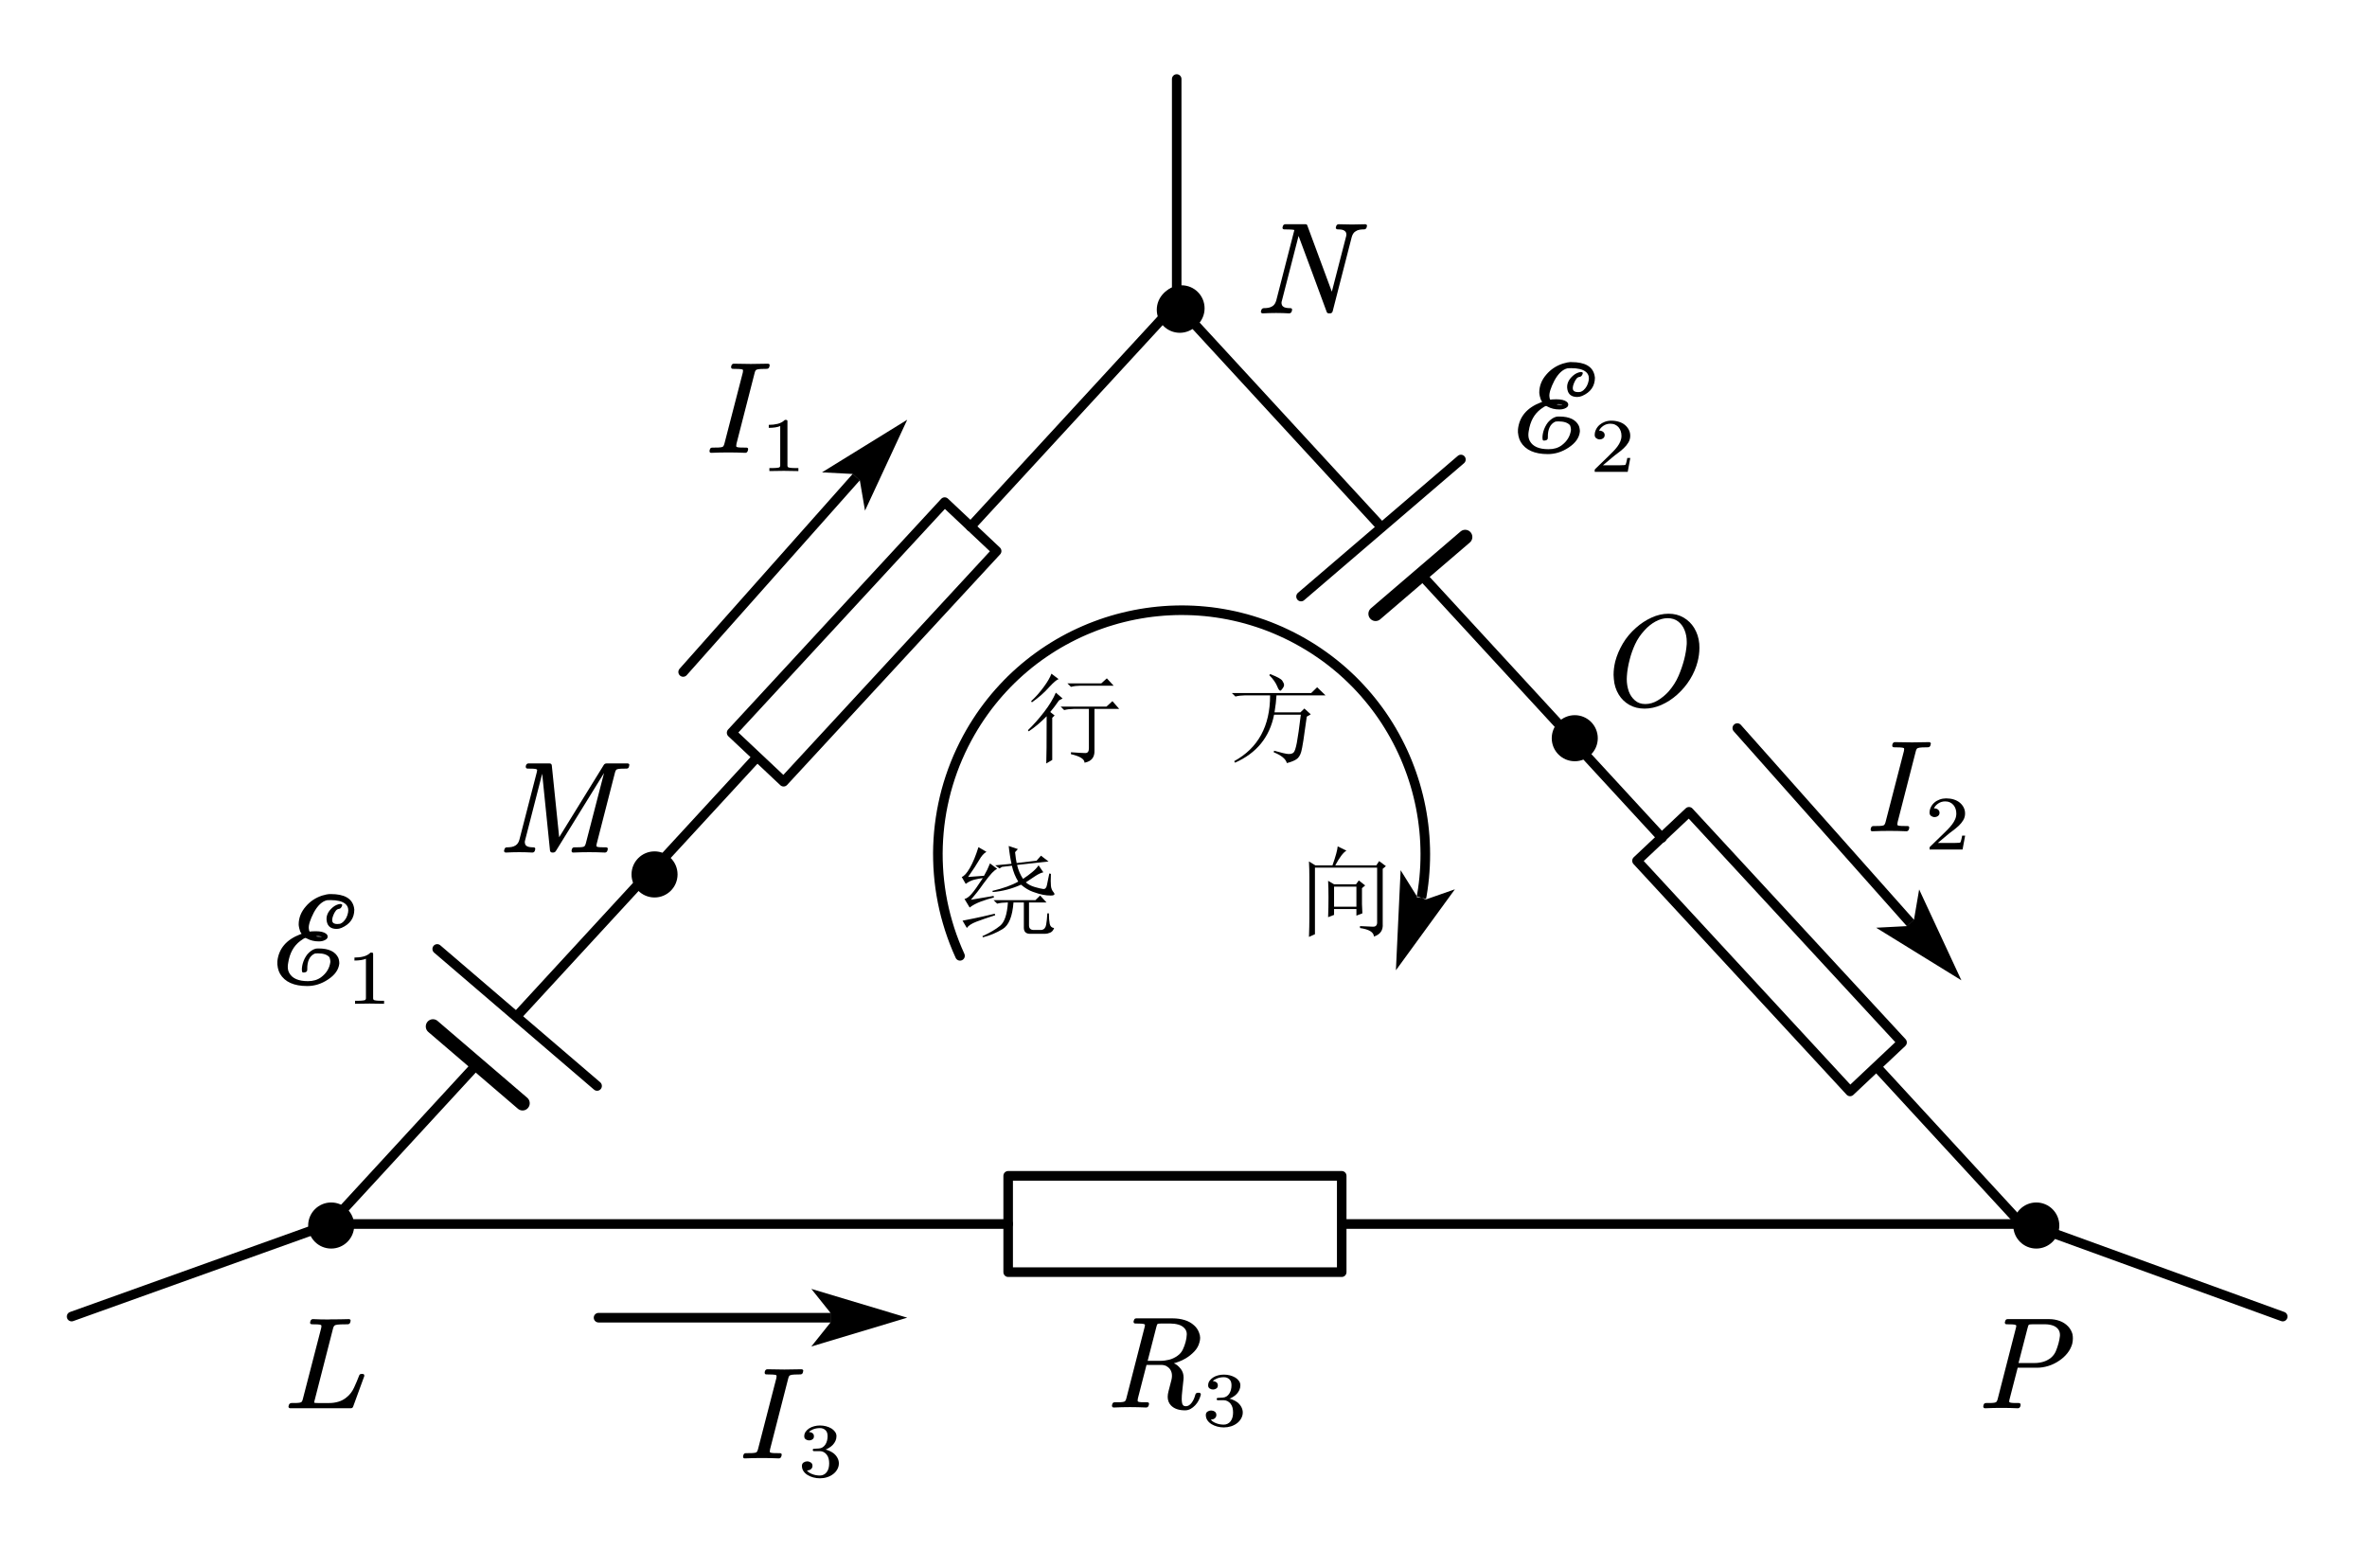 <?xml version="1.0" encoding="UTF-8"?>
<svg xmlns="http://www.w3.org/2000/svg" xmlns:xlink="http://www.w3.org/1999/xlink" width="394.02pt" height="261pt" viewBox="0 0 394.02 261" version="1.1">
<g id="surface1">
<path style="fill:none;stroke-width:15;stroke-linecap:round;stroke-linejoin:round;stroke:rgb(0%,0%,0%);stroke-opacity:1;stroke-miterlimit:10;" d="M 1847.916 2334.504 L 1847.916 1986.404 " transform="matrix(0.106,0,0,-0.107,0,262.949)"/>
<path style=" stroke:none;fill-rule:evenodd;fill:rgb(0%,0%,0%);fill-opacity:1;" d="M 200.52 51.32 C 200.52 53.441 198.805 55.156 196.688 55.156 C 194.57 55.156 192.855 53.441 192.855 51.32 C 192.855 49.203 194.57 47.488 196.688 47.488 C 198.805 47.488 200.52 49.203 200.52 51.32 Z M 200.52 51.32 "/>
<path style=" stroke:none;fill-rule:evenodd;fill:rgb(0%,0%,0%);fill-opacity:1;" d="M 227.492 37.859 C 227.473 37.949 227.422 38.027 227.348 38.086 C 227.273 38.148 227.18 38.18 227.074 38.18 C 226.816 38.18 226.566 38.199 226.32 38.238 C 226.078 38.277 225.852 38.371 225.641 38.516 C 225.469 38.621 225.332 38.758 225.234 38.93 C 225.133 39.102 225.059 39.281 225.008 39.477 L 221.832 51.848 C 221.754 52.055 221.613 52.16 221.414 52.16 L 221.168 52.16 C 221.039 52.16 220.941 52.105 220.875 51.992 C 220.066 49.805 219.262 47.621 218.461 45.445 C 217.66 43.266 216.895 41.207 216.164 39.27 L 213.387 50.07 C 213.344 50.188 213.324 50.309 213.324 50.426 C 213.324 50.477 213.328 50.527 213.344 50.582 C 213.367 50.75 213.43 50.883 213.539 50.98 C 213.668 51.105 213.84 51.188 214.055 51.23 C 214.27 51.273 214.516 51.293 214.785 51.293 C 214.988 51.293 215.086 51.379 215.086 51.543 C 215.086 51.586 215.082 51.633 215.066 51.68 L 215.023 51.836 C 215 51.934 214.949 52.012 214.867 52.07 C 214.785 52.133 214.695 52.16 214.602 52.16 C 213.887 52.121 213.16 52.098 212.418 52.098 C 211.688 52.098 210.949 52.121 210.203 52.16 C 210.094 52.16 210.016 52.129 209.965 52.066 C 209.918 52.02 209.891 51.965 209.891 51.91 C 209.891 51.867 209.898 51.828 209.91 51.785 L 209.957 51.629 C 209.977 51.539 210.027 51.461 210.105 51.395 C 210.184 51.328 210.273 51.293 210.375 51.293 C 210.648 51.293 210.902 51.273 211.141 51.23 C 211.375 51.188 211.602 51.102 211.816 50.969 C 211.98 50.863 212.113 50.727 212.215 50.559 C 212.316 50.387 212.395 50.203 212.453 50.008 L 215.465 38.285 C 215.344 38.246 215.121 38.219 214.801 38.203 C 214.484 38.191 214.145 38.18 213.785 38.18 C 213.68 38.18 213.598 38.148 213.547 38.078 C 213.504 38.035 213.484 37.984 213.484 37.918 C 213.484 37.879 213.496 37.84 213.516 37.805 L 213.547 37.637 C 213.629 37.43 213.766 37.324 213.969 37.324 L 217.336 37.324 C 217.473 37.324 217.562 37.379 217.605 37.492 L 221.703 48.555 L 224.062 39.414 C 224.105 39.289 224.125 39.164 224.125 39.039 C 224.125 38.824 224.059 38.645 223.922 38.504 C 223.77 38.359 223.594 38.27 223.387 38.234 C 223.184 38.199 222.945 38.18 222.672 38.18 C 222.566 38.18 222.488 38.148 222.438 38.086 C 222.387 38.039 222.359 37.984 222.359 37.918 C 222.359 37.879 222.371 37.84 222.391 37.805 L 222.426 37.637 C 222.504 37.43 222.645 37.324 222.844 37.324 C 223.578 37.352 224.312 37.367 225.051 37.367 C 225.781 37.367 226.516 37.352 227.254 37.324 C 227.355 37.324 227.441 37.359 227.516 37.43 C 227.543 37.484 227.559 37.535 227.559 37.586 C 227.559 37.629 227.547 37.664 227.527 37.699 Z M 227.492 37.859 "/>
<path style="fill:none;stroke-width:15;stroke-linecap:round;stroke-linejoin:round;stroke:rgb(0%,0%,0%);stroke-opacity:1;stroke-miterlimit:10;" d="M 1847.916 1986.404 L 1524.332 1638.269 " transform="matrix(0.106,0,0,-0.107,0,262.949)"/>
<path style="fill:none;stroke-width:15;stroke-linecap:round;stroke-linejoin:round;stroke:rgb(0%,0%,0%);stroke-opacity:1;stroke-miterlimit:10;" d="M 1148.929 1317.558 L 1483.522 1676.327 L 1565.143 1600.21 L 1230.549 1241.441 Z M 1148.929 1317.558 " transform="matrix(0.106,0,0,-0.107,0,262.949)"/>
<path style="fill:none;stroke-width:15;stroke-linecap:round;stroke-linejoin:round;stroke:rgb(0%,0%,0%);stroke-opacity:1;stroke-miterlimit:10;" d="M 1185.445 1276.017 L 1023.672 1101.93 " transform="matrix(0.106,0,0,-0.107,0,262.949)"/>
<path style=" stroke:none;fill-rule:evenodd;fill:rgb(0%,0%,0%);fill-opacity:1;" d="M 112.789 145.551 C 112.789 147.668 111.074 149.387 108.957 149.387 C 106.84 149.387 105.125 147.668 105.125 145.551 C 105.125 143.434 106.84 141.715 108.957 141.715 C 111.074 141.715 112.789 143.434 112.789 145.551 Z M 112.789 145.551 "/>
<path style=" stroke:none;fill-rule:evenodd;fill:rgb(0%,0%,0%);fill-opacity:1;" d="M 104.703 127.609 C 104.66 127.824 104.527 127.934 104.305 127.934 C 103.969 127.934 103.648 127.941 103.348 127.953 C 103.047 127.969 102.828 128.004 102.691 128.062 C 102.555 128.121 102.445 128.305 102.367 128.613 L 99.344 140.395 C 99.301 140.551 99.281 140.672 99.281 140.762 C 99.281 140.844 99.301 140.898 99.344 140.918 C 99.445 140.98 99.641 141.02 99.93 141.027 C 100.223 141.039 100.535 141.043 100.871 141.043 C 101.074 141.043 101.176 141.129 101.176 141.293 C 101.176 141.336 101.168 141.383 101.152 141.43 L 101.109 141.586 C 101.09 141.68 101.039 141.754 100.965 141.816 C 100.891 141.879 100.801 141.91 100.699 141.91 C 99.848 141.871 98.98 141.848 98.098 141.848 C 97.215 141.848 96.324 141.871 95.43 141.91 C 95.242 141.91 95.148 141.82 95.148 141.641 L 95.148 141.555 L 95.191 141.379 C 95.25 141.148 95.391 141.035 95.609 141.043 C 95.949 141.043 96.266 141.039 96.559 141.027 C 96.852 141.02 97.07 140.98 97.215 140.918 C 97.344 140.848 97.449 140.66 97.527 140.352 L 100.551 128.672 L 92.555 141.617 C 92.449 141.812 92.281 141.91 92.059 141.91 L 91.953 141.91 C 91.73 141.91 91.598 141.801 91.555 141.578 L 90.254 128.789 L 87.422 139.82 C 87.379 139.945 87.359 140.078 87.359 140.219 C 87.359 140.254 87.367 140.293 87.379 140.332 C 87.395 140.5 87.453 140.633 87.551 140.73 C 87.68 140.855 87.855 140.941 88.07 140.98 C 88.285 141.023 88.527 141.043 88.801 141.043 C 89 141.043 89.102 141.129 89.102 141.293 C 89.102 141.336 89.094 141.383 89.078 141.43 L 89.039 141.586 C 89.016 141.68 88.969 141.754 88.891 141.816 C 88.816 141.879 88.727 141.91 88.617 141.91 C 87.902 141.871 87.176 141.848 86.445 141.848 C 85.711 141.848 84.969 141.871 84.219 141.91 C 84.109 141.91 84.031 141.879 83.98 141.816 C 83.93 141.77 83.906 141.715 83.906 141.66 C 83.906 141.617 83.914 141.578 83.926 141.535 L 83.969 141.379 C 84.027 141.148 84.168 141.035 84.391 141.043 C 84.66 141.043 84.918 141.023 85.16 140.98 C 85.398 140.941 85.625 140.852 85.832 140.719 C 85.996 140.613 86.129 140.477 86.234 140.309 C 86.34 140.137 86.414 139.953 86.465 139.758 L 89.348 128.57 C 89.391 128.414 89.414 128.297 89.414 128.215 C 89.414 128.129 89.395 128.082 89.359 128.066 C 89.258 128.008 89.062 127.969 88.773 127.953 C 88.484 127.941 88.168 127.934 87.832 127.934 C 87.641 127.934 87.535 127.84 87.52 127.648 L 87.52 127.574 L 87.562 127.387 C 87.641 127.18 87.781 127.074 87.98 127.074 L 91.469 127.074 C 91.699 127.074 91.828 127.188 91.855 127.41 L 93.082 139.359 L 100.484 127.367 C 100.594 127.172 100.758 127.074 100.98 127.074 L 104.469 127.074 C 104.566 127.074 104.652 127.109 104.727 127.18 C 104.754 127.234 104.766 127.285 104.766 127.336 C 104.766 127.379 104.758 127.418 104.734 127.449 Z M 104.703 127.609 "/>
<path style=" stroke:none;fill-rule:nonzero;fill:rgb(0%,0%,0%);fill-opacity:1;" d="M 113.125 111.32 L 141.945 78.879 L 143.137 79.941 L 114.316 112.383 C 114.023 112.711 113.52 112.742 113.191 112.449 C 112.859 112.152 112.832 111.648 113.125 111.32 Z M 151.02 69.867 L 136.832 78.625 L 141.938 78.891 L 143.129 79.953 L 143.992 84.996 Z M 151.02 69.867 "/>
<path style=" stroke:none;fill-rule:evenodd;fill:rgb(0%,0%,0%);fill-opacity:1;" d="M 128.066 61.07 C 128.043 61.16 127.996 61.238 127.922 61.301 C 127.844 61.363 127.754 61.395 127.645 61.395 C 127.309 61.395 126.98 61.402 126.656 61.418 C 126.332 61.43 126.102 61.469 125.957 61.531 C 125.805 61.578 125.695 61.762 125.621 62.074 L 122.598 73.859 C 122.57 73.992 122.555 74.105 122.555 74.203 C 122.555 74.301 122.574 74.363 122.609 74.383 C 122.711 74.445 122.918 74.48 123.234 74.492 C 123.551 74.504 123.883 74.508 124.234 74.508 C 124.438 74.508 124.535 74.59 124.535 74.758 C 124.535 74.801 124.527 74.844 124.516 74.895 L 124.473 75.062 C 124.395 75.27 124.258 75.375 124.062 75.375 C 123.137 75.332 122.199 75.312 121.254 75.312 C 120.316 75.312 119.359 75.332 118.391 75.375 C 118.207 75.375 118.113 75.285 118.113 75.102 L 118.113 75.02 L 118.156 74.84 C 118.215 74.613 118.352 74.5 118.574 74.508 C 118.926 74.508 119.266 74.504 119.586 74.492 C 119.91 74.48 120.141 74.445 120.285 74.383 C 120.414 74.312 120.52 74.125 120.598 73.816 L 123.645 62.035 C 123.672 61.902 123.688 61.797 123.688 61.719 C 123.688 61.617 123.668 61.551 123.633 61.52 C 123.52 61.465 123.305 61.43 122.988 61.418 C 122.672 61.402 122.344 61.395 122.008 61.395 C 121.805 61.395 121.707 61.301 121.707 61.113 L 121.707 61.039 L 121.75 60.852 C 121.828 60.641 121.965 60.539 122.156 60.539 C 123.098 60.566 124.043 60.582 124.988 60.582 C 125.941 60.582 126.891 60.566 127.828 60.539 C 127.93 60.539 128.016 60.574 128.086 60.641 C 128.117 60.699 128.129 60.75 128.129 60.801 C 128.129 60.844 128.121 60.879 128.098 60.914 Z M 128.066 61.07 "/>
<path style=" stroke:none;fill-rule:evenodd;fill:rgb(0%,0%,0%);fill-opacity:1;" d="M 132.902 78.414 C 132.074 78.391 131.27 78.375 130.488 78.375 C 129.707 78.375 128.898 78.387 128.074 78.41 L 128.074 77.91 L 128.539 77.91 C 128.688 77.91 128.824 77.906 128.957 77.902 C 129.086 77.898 129.211 77.891 129.328 77.875 C 129.445 77.859 129.547 77.844 129.633 77.828 C 129.703 77.816 129.762 77.781 129.809 77.719 C 129.855 77.66 129.879 77.59 129.879 77.516 L 129.879 70.918 C 129.656 71.016 129.379 71.09 129.051 71.141 C 128.723 71.191 128.363 71.215 127.973 71.215 L 127.973 70.719 C 128.512 70.719 129.008 70.66 129.465 70.547 C 129.922 70.43 130.316 70.215 130.648 69.898 L 130.859 69.898 C 131.008 69.898 131.082 69.965 131.082 70.09 L 131.082 77.516 C 131.082 77.594 131.105 77.664 131.148 77.723 C 131.195 77.781 131.262 77.816 131.344 77.828 C 131.418 77.844 131.508 77.859 131.621 77.875 C 131.734 77.891 131.859 77.898 132.004 77.902 C 132.145 77.906 132.281 77.91 132.418 77.91 L 132.902 77.91 Z M 132.902 78.414 "/>
<path style="fill:none;stroke-width:15;stroke-linecap:round;stroke-linejoin:round;stroke:rgb(0%,0%,0%);stroke-opacity:1;stroke-miterlimit:10;" d="M 1005.395 1085.174 L 812.133 877.283 " transform="matrix(0.106,0,0,-0.107,0,262.949)"/>
<path style="fill:none;stroke-width:15;stroke-linecap:round;stroke-linejoin:round;stroke:rgb(0%,0%,0%);stroke-opacity:1;stroke-miterlimit:10;" d="M 686.583 981.229 L 937.684 768.131 " transform="matrix(0.106,0,0,-0.107,0,262.949)"/>
<path style="fill:none;stroke-width:22.5;stroke-linecap:round;stroke-linejoin:round;stroke:rgb(0%,0%,0%);stroke-opacity:1;stroke-miterlimit:10;" d="M 679.903 860.673 L 820.648 741.218 " transform="matrix(0.106,0,0,-0.107,0,262.949)"/>
<path style="fill:none;stroke-width:15;stroke-linecap:round;stroke-linejoin:round;stroke:rgb(0%,0%,0%);stroke-opacity:1;stroke-miterlimit:10;" d="M 743.431 795.959 L 517.983 553.383 " transform="matrix(0.106,0,0,-0.107,0,262.949)"/>
<path style=" stroke:none;fill-rule:evenodd;fill:rgb(0%,0%,0%);fill-opacity:1;" d="M 58.961 203.992 C 58.961 206.113 57.246 207.828 55.129 207.828 C 53.016 207.828 51.297 206.113 51.297 203.992 C 51.297 201.875 53.016 200.156 55.129 200.156 C 57.246 200.156 58.961 201.875 58.961 203.992 Z M 58.961 203.992 "/>
<path style="fill:none;stroke-width:15;stroke-linecap:round;stroke-linejoin:round;stroke:rgb(0%,0%,0%);stroke-opacity:1;stroke-miterlimit:10;" d="M 517.983 553.383 L 112.485 409.398 " transform="matrix(0.106,0,0,-0.107,0,262.949)"/>
<path style=" stroke:none;fill-rule:evenodd;fill:rgb(0%,0%,0%);fill-opacity:1;" d="M 58.789 234.125 C 58.727 234.316 58.586 234.41 58.371 234.41 L 48.332 234.41 C 48.223 234.41 48.145 234.379 48.094 234.316 C 48.047 234.266 48.02 234.215 48.02 234.156 C 48.02 234.117 48.027 234.074 48.043 234.031 L 48.086 233.875 C 48.105 233.785 48.156 233.707 48.234 233.641 C 48.312 233.574 48.402 233.543 48.504 233.539 C 48.84 233.543 49.156 233.535 49.449 233.527 C 49.746 233.516 49.969 233.48 50.117 233.414 C 50.246 233.348 50.348 233.156 50.418 232.852 L 53.465 221.066 C 53.492 220.934 53.508 220.828 53.508 220.754 C 53.508 220.648 53.484 220.582 53.441 220.555 C 53.348 220.5 53.156 220.465 52.863 220.449 C 52.566 220.438 52.25 220.43 51.914 220.43 C 51.809 220.43 51.727 220.395 51.68 220.324 C 51.633 220.281 51.613 220.23 51.613 220.168 C 51.613 220.125 51.625 220.09 51.645 220.051 L 51.68 219.887 C 51.758 219.676 51.895 219.574 52.098 219.57 C 52.938 219.613 53.781 219.633 54.625 219.633 C 54.77 219.633 54.918 219.629 55.066 219.613 C 56.051 219.613 57.051 219.602 58.07 219.57 C 58.168 219.574 58.254 219.605 58.328 219.676 C 58.355 219.734 58.371 219.785 58.371 219.832 C 58.371 219.875 58.359 219.914 58.34 219.949 L 58.305 220.105 C 58.285 220.195 58.234 220.273 58.16 220.336 C 58.086 220.398 57.992 220.43 57.887 220.43 C 57.492 220.43 57.094 220.438 56.695 220.449 C 56.301 220.465 56.008 220.504 55.82 220.566 C 55.641 220.637 55.516 220.816 55.445 221.109 L 52.422 232.902 C 52.348 233.148 52.312 233.328 52.312 233.445 L 52.312 233.488 C 52.34 233.516 52.543 233.535 52.914 233.539 L 54.809 233.539 C 55.316 233.543 55.828 233.469 56.332 233.32 C 56.836 233.176 57.297 232.926 57.715 232.57 C 58.215 232.172 58.621 231.648 58.926 230.996 C 59.23 230.344 59.516 229.672 59.781 228.98 C 59.836 228.793 59.965 228.699 60.156 228.699 L 60.359 228.699 C 60.547 228.699 60.641 228.793 60.641 228.973 L 60.641 229.055 Z M 58.789 234.125 "/>
<path style=" stroke:none;fill-rule:evenodd;fill:rgb(0%,0%,0%);fill-opacity:1;" d="M 200.227 51.559 C 200.227 53.676 198.508 55.395 196.395 55.395 C 194.277 55.395 192.562 53.676 192.562 51.559 C 192.562 49.438 194.277 47.723 196.395 47.723 C 198.508 47.723 200.227 49.438 200.227 51.559 Z M 200.227 51.559 "/>
<path style="fill:none;stroke-width:15;stroke-linecap:round;stroke-linejoin:round;stroke:rgb(0%,0%,0%);stroke-opacity:1;stroke-miterlimit:10;" d="M 1845.163 1986.404 L 2168.71 1638.269 " transform="matrix(0.106,0,0,-0.107,0,262.949)"/>
<path style="fill:none;stroke-width:15;stroke-linecap:round;stroke-linejoin:round;stroke:rgb(0%,0%,0%);stroke-opacity:1;stroke-miterlimit:10;" d="M 2294.261 1742.618 L 2043.16 1529.483 " transform="matrix(0.106,0,0,-0.107,0,262.949)"/>
<path style="fill:none;stroke-width:22.5;stroke-linecap:round;stroke-linejoin:round;stroke:rgb(0%,0%,0%);stroke-opacity:1;stroke-miterlimit:10;" d="M 2300.94 1622.063 L 2160.196 1502.607 " transform="matrix(0.106,0,0,-0.107,0,262.949)"/>
<path style="fill:none;stroke-width:15;stroke-linecap:round;stroke-linejoin:round;stroke:rgb(0%,0%,0%);stroke-opacity:1;stroke-miterlimit:10;" d="M 2237.413 1557.312 L 2462.86 1314.735 " transform="matrix(0.106,0,0,-0.107,0,262.949)"/>
<path style="fill:none;stroke-width:15;stroke-linecap:round;stroke-linejoin:round;stroke:rgb(0%,0%,0%);stroke-opacity:1;stroke-miterlimit:10;" d="M 2905.388 759.661 L 2570.758 1118.43 L 2652.416 1194.547 L 2987.009 835.815 Z M 2905.388 759.661 " transform="matrix(0.106,0,0,-0.107,0,262.949)"/>
<path style="fill:none;stroke-width:15;stroke-linecap:round;stroke-linejoin:round;stroke:rgb(0%,0%,0%);stroke-opacity:1;stroke-miterlimit:10;" d="M 2950.493 794.236 L 3184.675 542.273 " transform="matrix(0.106,0,0,-0.107,0,262.949)"/>
<path style=" stroke:none;fill-rule:nonzero;fill:rgb(0%,0%,0%);fill-opacity:1;" d="M 289.797 120.664 L 318.617 153.102 L 317.422 154.164 L 288.602 121.723 C 288.309 121.395 288.34 120.891 288.668 120.598 C 288.996 120.301 289.504 120.332 289.797 120.664 Z M 326.5 163.176 L 319.469 148.051 L 318.609 153.094 L 317.414 154.156 L 312.309 154.422 Z M 326.5 163.176 "/>
<path style=" stroke:none;fill-rule:evenodd;fill:rgb(0%,0%,0%);fill-opacity:1;" d="M 265.973 122.879 C 265.973 124.996 264.258 126.711 262.141 126.711 C 260.023 126.711 258.309 124.996 258.309 122.879 C 258.309 120.758 260.023 119.043 262.141 119.043 C 264.258 119.043 265.973 120.758 265.973 122.879 Z M 265.973 122.879 "/>
<path style=" stroke:none;fill-rule:evenodd;fill:rgb(0%,0%,0%);fill-opacity:1;" d="M 282.59 110.145 C 282.332 111.156 281.914 112.133 281.336 113.07 C 280.758 114.012 280.031 114.875 279.156 115.656 C 278.367 116.359 277.504 116.918 276.57 117.332 C 275.633 117.746 274.695 117.953 273.754 117.953 C 272.809 117.953 271.969 117.746 271.23 117.328 C 270.496 116.91 269.91 116.344 269.473 115.633 C 268.992 114.848 268.715 113.977 268.645 113.02 C 268.617 112.789 268.602 112.559 268.602 112.328 C 268.602 111.613 268.695 110.871 268.879 110.102 C 269.152 109.078 269.574 108.082 270.145 107.117 C 270.715 106.152 271.445 105.281 272.336 104.496 C 273.125 103.793 273.984 103.227 274.922 102.801 C 275.859 102.371 276.805 102.156 277.758 102.156 C 278.703 102.156 279.543 102.375 280.27 102.805 C 281 103.234 281.582 103.809 282.02 104.52 C 282.5 105.309 282.781 106.184 282.867 107.152 C 282.883 107.391 282.891 107.625 282.891 107.855 C 282.891 108.602 282.789 109.363 282.59 110.145 Z M 280.414 104.875 C 280.18 104.289 279.824 103.812 279.352 103.445 C 278.875 103.082 278.297 102.898 277.605 102.898 C 276.926 102.898 276.246 103.086 275.574 103.457 C 274.898 103.832 274.297 104.312 273.766 104.906 C 273.098 105.625 272.57 106.402 272.184 107.242 C 271.797 108.082 271.496 108.934 271.281 109.797 C 271.031 110.742 270.875 111.656 270.816 112.547 C 270.805 112.715 270.797 112.883 270.797 113.051 C 270.797 113.75 270.91 114.43 271.141 115.102 C 271.363 115.695 271.703 116.191 272.164 116.59 C 272.621 116.992 273.195 117.191 273.883 117.191 C 274.594 117.191 275.289 116.988 275.965 116.582 C 276.645 116.172 277.254 115.668 277.789 115.07 C 278.484 114.262 279.027 113.406 279.414 112.508 C 279.801 111.609 280.117 110.691 280.359 109.758 C 280.582 108.887 280.723 108.027 280.781 107.184 L 280.781 106.82 C 280.781 106.125 280.66 105.473 280.414 104.875 Z M 280.414 104.875 "/>
<path style="fill:none;stroke-width:15;stroke-linecap:round;stroke-linejoin:round;stroke:rgb(0%,0%,0%);stroke-opacity:1;stroke-miterlimit:10;" d="M 2485.468 1288.043 L 2609.99 1154.068 " transform="matrix(0.106,0,0,-0.107,0,262.949)"/>
<path style=" stroke:none;fill-rule:evenodd;fill:rgb(0%,0%,0%);fill-opacity:1;" d="M 342.801 203.992 C 342.801 206.113 341.082 207.828 338.969 207.828 C 336.852 207.828 335.137 206.113 335.137 203.992 C 335.137 201.875 336.852 200.156 338.969 200.156 C 341.082 200.156 342.801 201.875 342.801 203.992 Z M 342.801 203.992 "/>
<path style=" stroke:none;fill-rule:evenodd;fill:rgb(0%,0%,0%);fill-opacity:1;" d="M 344.953 223.68 C 344.793 224.246 344.523 224.77 344.145 225.246 C 343.766 225.723 343.312 226.137 342.789 226.484 C 342.223 226.875 341.617 227.168 340.977 227.367 C 340.332 227.566 339.699 227.664 339.066 227.664 L 335.871 227.664 L 334.523 232.895 C 334.48 233.047 334.461 233.168 334.461 233.258 C 334.461 233.344 334.48 233.395 334.516 233.414 C 334.617 233.48 334.812 233.516 335.105 233.527 C 335.402 233.535 335.715 233.543 336.055 233.539 C 336.254 233.543 336.355 233.641 336.355 233.832 L 336.355 233.906 L 336.312 234.094 C 336.234 234.305 336.094 234.41 335.891 234.41 C 334.996 234.367 334.094 234.348 333.191 234.348 C 332.281 234.348 331.371 234.367 330.457 234.41 C 330.266 234.41 330.16 234.32 330.145 234.137 L 330.145 234.055 L 330.188 233.875 C 330.246 233.645 330.387 233.535 330.609 233.539 C 330.945 233.543 331.266 233.535 331.566 233.527 C 331.867 233.516 332.09 233.48 332.234 233.414 C 332.371 233.34 332.473 233.152 332.547 232.852 L 335.57 221.066 C 335.613 220.914 335.633 220.797 335.633 220.711 C 335.633 220.629 335.617 220.578 335.578 220.566 C 335.48 220.504 335.285 220.465 334.992 220.449 C 334.703 220.438 334.387 220.43 334.039 220.43 C 333.84 220.43 333.738 220.336 333.738 220.145 L 333.738 220.062 L 333.805 219.887 C 333.848 219.676 333.98 219.574 334.203 219.57 L 341.098 219.57 C 341.73 219.574 342.316 219.672 342.859 219.871 C 343.402 220.07 343.863 220.367 344.25 220.766 C 344.602 221.133 344.852 221.574 344.996 222.082 C 345.039 222.32 345.059 222.559 345.059 222.805 C 345.059 223.082 345.023 223.375 344.953 223.68 Z M 342.66 223.629 C 342.781 223.191 342.863 222.766 342.906 222.352 L 342.906 222.164 C 342.906 221.844 342.816 221.551 342.637 221.285 C 342.402 220.973 342.086 220.754 341.691 220.625 C 341.297 220.496 340.871 220.43 340.41 220.43 L 338.387 220.43 C 338.023 220.43 337.805 220.457 337.73 220.512 C 337.66 220.57 337.586 220.77 337.504 221.109 L 336.012 226.879 L 338.699 226.879 C 339.164 226.883 339.633 226.816 340.098 226.684 C 340.566 226.551 341.004 226.324 341.41 226.004 C 341.777 225.688 342.047 225.324 342.223 224.906 C 342.398 224.488 342.543 224.062 342.66 223.629 Z M 342.66 223.629 "/>
<path style="fill:none;stroke-width:15;stroke-linecap:round;stroke-linejoin:round;stroke:rgb(0%,0%,0%);stroke-opacity:1;stroke-miterlimit:10;" d="M 3184.675 553.383 L 3584.851 409.398 " transform="matrix(0.106,0,0,-0.107,0,262.949)"/>
<path style="fill:none;stroke-width:15;stroke-linecap:round;stroke-linejoin:round;stroke:rgb(0%,0%,0%);stroke-opacity:1;stroke-miterlimit:10;" d="M 517.983 553.383 L 1583.236 553.383 " transform="matrix(0.106,0,0,-0.107,0,262.949)"/>
<path style="fill:none;stroke-width:15;stroke-linecap:round;stroke-linejoin:round;stroke:rgb(0%,0%,0%);stroke-opacity:1;stroke-miterlimit:10;" d="M 1583.236 478.476 L 2107.054 478.476 L 2107.054 628.29 L 1583.236 628.29 Z M 1583.236 478.476 " transform="matrix(0.106,0,0,-0.107,0,262.949)"/>
<path style="fill:none;stroke-width:15;stroke-linecap:round;stroke-linejoin:round;stroke:rgb(0%,0%,0%);stroke-opacity:1;stroke-miterlimit:10;" d="M 2111.972 553.383 L 3179.39 553.383 " transform="matrix(0.106,0,0,-0.107,0,262.949)"/>
<path style=" stroke:none;fill-rule:nonzero;fill:rgb(0%,0%,0%);fill-opacity:1;" d="M 237.387 149.609 L 237.469 149.188 L 237.629 148.18 L 237.762 147.18 L 237.871 146.176 L 237.953 145.172 L 238.016 144.168 L 238.051 143.164 L 238.062 142.16 L 238.047 141.16 L 238.008 140.16 L 237.949 139.164 L 237.863 138.172 L 237.754 137.18 L 237.621 136.195 L 237.465 135.211 L 237.285 134.234 L 237.082 133.262 L 236.855 132.293 L 236.605 131.332 L 236.336 130.379 L 236.039 129.43 L 235.723 128.488 L 235.383 127.555 L 235.023 126.629 L 234.641 125.711 L 234.234 124.801 L 233.805 123.902 L 233.355 123.016 L 232.887 122.137 L 232.391 121.266 L 231.879 120.41 L 231.344 119.566 L 230.789 118.734 L 230.211 117.91 L 229.609 117.102 L 228.992 116.309 L 228.352 115.527 L 227.691 114.762 L 227.012 114.012 L 226.312 113.273 L 225.594 112.551 L 224.852 111.848 L 224.09 111.156 L 223.312 110.488 L 222.512 109.832 L 221.691 109.195 L 220.855 108.578 L 219.996 107.977 L 219.121 107.395 L 218.227 106.836 L 217.312 106.293 L 216.383 105.773 L 215.438 105.277 L 214.484 104.809 L 213.527 104.363 L 212.562 103.949 L 211.59 103.555 L 210.617 103.191 L 209.633 102.855 L 208.652 102.543 L 207.664 102.254 L 206.668 101.996 L 205.676 101.758 L 204.68 101.551 L 203.68 101.367 L 202.68 101.207 L 201.676 101.07 L 200.672 100.965 L 199.672 100.879 L 198.668 100.82 L 197.664 100.785 L 196.664 100.773 L 195.664 100.789 L 194.664 100.824 L 193.672 100.887 L 192.676 100.973 L 191.688 101.082 L 190.703 101.215 L 189.719 101.371 L 188.742 101.551 L 187.773 101.754 L 186.805 101.98 L 185.844 102.227 L 184.891 102.5 L 183.941 102.793 L 183 103.113 L 182.07 103.453 L 181.145 103.812 L 180.227 104.199 L 179.32 104.605 L 178.422 105.031 L 177.535 105.48 L 176.656 105.953 L 175.789 106.445 L 174.934 106.961 L 174.09 107.496 L 173.254 108.055 L 172.438 108.633 L 171.629 109.23 L 170.836 109.852 L 170.055 110.488 L 169.289 111.152 L 168.539 111.832 L 167.801 112.531 L 167.082 113.254 L 166.379 113.996 L 165.691 114.758 L 165.02 115.535 L 164.363 116.34 L 163.73 117.156 L 163.109 117.996 L 162.512 118.852 L 161.934 119.73 L 161.371 120.625 L 160.832 121.539 L 160.312 122.473 L 159.75 123.551 L 159.219 124.645 L 158.723 125.746 L 158.262 126.859 L 157.832 127.984 L 157.438 129.117 L 157.074 130.258 L 156.746 131.41 L 156.453 132.566 L 156.195 133.73 L 155.969 134.898 L 155.777 136.074 L 155.617 137.25 L 155.492 138.434 L 155.402 139.617 L 155.344 140.801 L 155.32 141.988 L 155.336 143.18 L 155.379 144.363 L 155.461 145.551 L 155.57 146.734 L 155.719 147.918 L 155.902 149.094 L 156.117 150.27 L 156.367 151.438 L 156.652 152.602 L 156.973 153.758 L 157.324 154.91 L 157.711 156.051 L 158.133 157.188 L 158.586 158.309 L 159.078 159.422 C 159.254 159.828 159.727 160.012 160.129 159.832 C 160.535 159.656 160.715 159.184 160.539 158.781 L 160.066 157.707 L 159.629 156.629 L 159.223 155.539 L 158.848 154.441 L 158.512 153.336 L 158.203 152.223 L 157.93 151.105 L 157.688 149.98 L 157.48 148.852 L 157.305 147.719 L 157.164 146.582 L 157.051 145.441 L 156.977 144.305 L 156.93 143.16 L 156.918 142.02 L 156.941 140.879 L 156.996 139.738 L 157.082 138.598 L 157.199 137.465 L 157.352 136.332 L 157.535 135.203 L 157.754 134.078 L 158.004 132.961 L 158.281 131.848 L 158.598 130.742 L 158.945 129.641 L 159.324 128.551 L 159.734 127.473 L 160.18 126.402 L 160.656 125.34 L 161.164 124.293 L 161.707 123.254 L 162.207 122.355 L 162.727 121.473 L 163.262 120.613 L 163.82 119.77 L 164.398 118.945 L 164.988 118.137 L 165.602 117.348 L 166.23 116.578 L 166.875 115.828 L 167.535 115.098 L 168.211 114.383 L 168.902 113.691 L 169.609 113.016 L 170.332 112.359 L 171.066 111.727 L 171.816 111.109 L 172.578 110.512 L 173.355 109.938 L 174.145 109.383 L 174.945 108.848 L 175.754 108.332 L 176.578 107.836 L 177.41 107.363 L 178.258 106.91 L 179.109 106.477 L 179.973 106.062 L 180.844 105.672 L 181.727 105.305 L 182.613 104.953 L 183.512 104.629 L 184.414 104.32 L 185.328 104.039 L 186.246 103.773 L 187.168 103.535 L 188.098 103.316 L 189.031 103.121 L 189.973 102.949 L 190.914 102.797 L 191.863 102.668 L 192.816 102.566 L 193.77 102.48 L 194.727 102.422 L 195.684 102.383 L 196.645 102.371 L 197.609 102.383 L 198.574 102.414 L 199.535 102.473 L 200.5 102.551 L 201.465 102.656 L 202.43 102.785 L 203.391 102.938 L 204.352 103.113 L 205.309 103.316 L 206.266 103.539 L 207.219 103.789 L 208.168 104.066 L 209.117 104.367 L 210.059 104.688 L 210.996 105.039 L 211.926 105.414 L 212.855 105.816 L 213.777 106.242 L 214.695 106.691 L 215.605 107.172 L 216.5 107.672 L 217.379 108.191 L 218.242 108.73 L 219.082 109.289 L 219.91 109.863 L 220.715 110.457 L 221.5 111.07 L 222.27 111.699 L 223.02 112.344 L 223.75 113.004 L 224.461 113.684 L 225.156 114.375 L 225.828 115.082 L 226.484 115.805 L 227.117 116.543 L 227.734 117.293 L 228.328 118.055 L 228.906 118.832 L 229.461 119.621 L 229.996 120.422 L 230.508 121.234 L 231.004 122.059 L 231.477 122.891 L 231.93 123.734 L 232.363 124.59 L 232.777 125.457 L 233.168 126.328 L 233.535 127.211 L 233.883 128.102 L 234.211 128.996 L 234.516 129.902 L 234.801 130.812 L 235.062 131.734 L 235.301 132.66 L 235.52 133.59 L 235.715 134.523 L 235.887 135.465 L 236.039 136.41 L 236.164 137.359 L 236.273 138.309 L 236.355 139.266 L 236.414 140.223 L 236.449 141.184 L 236.465 142.145 L 236.453 143.109 L 236.422 144.07 L 236.363 145.039 L 236.285 146.004 L 236.18 146.969 L 236.051 147.934 L 235.898 148.891 L 235.82 149.312 Z M 232.367 161.508 L 233.152 144.844 L 235.855 149.184 L 237.363 149.715 L 242.188 148.027 Z M 232.367 161.508 "/>
<path style=" stroke:none;fill-rule:evenodd;fill:rgb(0%,0%,0%);fill-opacity:1;" d="M 161.152 145.973 C 162.215 145.891 163.098 145.824 163.805 145.777 C 164.203 145.094 164.531 144.41 164.797 143.715 L 165.992 144.617 C 165.727 144.75 165.441 144.977 165.133 145.297 C 164.824 145.621 164.336 146.234 163.672 147.129 C 163.012 148.082 162.324 148.957 161.617 149.77 C 163.078 149.516 164.336 149.305 165.395 149.129 L 165.461 149.383 C 164.754 149.562 164.027 149.789 163.273 150.066 C 162.527 150.348 161.906 150.676 161.414 151.059 L 160.555 149.641 C 160.91 149.562 161.301 149.285 161.719 148.809 C 162.137 148.34 162.766 147.457 163.605 146.164 C 163.164 146.211 162.691 146.297 162.18 146.426 C 161.672 146.555 161.199 146.793 160.758 147.129 L 160.094 145.973 C 160.492 145.848 160.945 145.344 161.453 144.461 C 161.957 143.582 162.434 142.434 162.875 141.012 L 164.203 141.785 C 163.762 142.047 163.363 142.496 163.008 143.137 C 162.613 143.828 161.996 144.77 161.152 145.973 Z M 160.227 153.25 C 160.668 153.168 161.312 153.039 162.148 152.867 C 162.988 152.699 164.137 152.438 165.594 152.09 L 165.66 152.348 C 164.426 152.738 163.387 153.094 162.547 153.414 C 161.711 153.738 161.18 154.09 160.953 154.473 Z M 165.66 144.039 L 168.379 143.781 C 168.289 143.398 168.199 142.926 168.113 142.367 C 168.023 141.812 167.961 141.293 167.914 140.816 L 169.438 141.332 L 168.973 141.848 C 169.062 142.668 169.148 143.27 169.238 143.652 L 172.551 143.266 L 173.281 142.43 L 174.543 143.395 L 169.305 143.973 C 169.527 144.879 169.859 145.652 170.301 146.293 C 170.875 145.91 171.383 145.535 171.824 145.168 C 172.266 144.809 172.621 144.43 172.887 144.039 L 173.68 145.199 C 173.285 145.285 172.84 145.492 172.355 145.812 C 171.867 146.137 171.336 146.492 170.762 146.871 C 171.16 147.219 171.66 147.48 172.254 147.648 C 172.852 147.824 173.316 147.93 173.645 147.973 C 173.98 148.016 174.188 147.797 174.277 147.324 C 174.367 146.898 174.5 146.254 174.672 145.391 L 174.938 145.457 C 174.898 146.363 174.898 147.031 174.941 147.457 C 174.984 147.887 175.137 148.25 175.402 148.547 C 175.492 148.68 175.535 148.766 175.535 148.805 C 175.535 148.98 175.328 149.066 174.91 149.066 C 174.492 149.066 174.055 149.027 173.613 148.938 C 173.172 148.852 172.621 148.691 171.957 148.453 C 171.297 148.223 170.633 147.824 169.965 147.258 C 168.422 147.953 166.852 148.359 165.262 148.484 L 165.195 148.289 C 167.012 147.863 168.445 147.348 169.504 146.742 C 169.02 145.977 168.668 145.094 168.441 144.102 L 166.785 144.297 L 166.387 144.555 Z M 165.395 149.836 L 172.355 149.836 L 173.148 149.062 L 174.211 150.223 L 171.293 150.223 L 171.293 154.023 C 171.293 154.539 171.559 154.797 172.09 154.797 L 173.414 154.797 C 173.816 154.711 174.055 154.422 174.145 153.93 C 174.234 153.438 174.301 152.801 174.344 152.027 L 174.605 152.027 C 174.605 152.758 174.652 153.344 174.738 153.77 C 174.828 154.199 175.074 154.434 175.469 154.473 C 175.34 154.859 175.117 155.117 174.809 155.246 C 174.5 155.375 174.211 155.438 173.945 155.438 L 171.492 155.438 C 170.785 155.438 170.434 155.098 170.434 154.41 L 170.434 150.223 L 168.707 150.223 C 168.531 152.547 167.934 154.016 166.918 154.633 C 165.902 155.258 164.797 155.723 163.605 156.02 L 163.539 155.824 C 164.777 155.27 165.758 154.691 166.488 154.09 C 167.219 153.492 167.648 152.203 167.781 150.223 L 167.582 150.223 C 167.012 150.227 166.48 150.289 165.992 150.414 Z M 165.395 149.836 "/>
<path style=" stroke:none;fill-rule:evenodd;fill:rgb(0%,0%,0%);fill-opacity:1;" d="M 177.68 113.75 L 183.324 113.75 L 184.25 112.91 L 185.379 114.137 L 179.871 114.137 C 179.297 114.141 178.766 114.203 178.277 114.328 Z M 178.277 125.215 C 179.473 125.301 180.27 125.348 180.668 125.348 C 181.066 125.348 181.262 125.09 181.262 124.57 L 181.262 118 L 178.742 118 C 178.172 118.004 177.641 118.066 177.148 118.191 L 176.555 117.613 L 184.184 117.613 L 185.18 116.711 L 186.309 118 L 182.191 118 L 182.191 124.891 C 182.242 126.051 181.688 126.738 180.535 126.953 C 180.535 126.352 179.785 125.883 178.277 125.535 Z M 175.027 112.137 L 176.219 113.039 C 175.914 113.129 175.383 113.578 174.629 114.395 C 173.879 115.254 172.926 116.09 171.777 116.906 L 171.645 116.711 C 172.395 116.027 173.09 115.246 173.734 114.363 C 174.379 113.488 174.809 112.742 175.027 112.137 Z M 175.16 119.48 L 175.16 126.5 L 174.164 127.082 C 174.211 126.141 174.23 123.523 174.23 119.223 C 173.215 120.258 172.219 121.094 171.246 121.734 L 171.113 121.543 C 172.043 120.645 172.938 119.637 173.797 118.52 C 174.664 117.402 175.316 116.328 175.758 115.293 L 176.883 116.262 L 176.289 116.582 C 175.715 117.402 175.227 118.047 174.828 118.516 L 175.555 119.094 Z M 175.16 119.48 "/>
<path style=" stroke:none;fill-rule:evenodd;fill:rgb(0%,0%,0%);fill-opacity:1;" d="M 205.055 115.359 L 218.266 115.359 L 219.258 114.395 L 220.652 115.746 L 212.488 115.746 C 212.449 116.566 212.336 117.508 212.16 118.578 L 216.469 118.578 L 217.133 117.934 L 218.195 118.902 L 217.531 119.289 C 217.09 122.598 216.781 124.555 216.602 125.152 C 216.426 125.754 216.152 126.172 215.773 126.406 C 215.402 126.641 214.883 126.848 214.215 127.016 C 214.035 126.332 213.309 125.73 212.027 125.215 L 212.09 124.957 C 213.289 125.301 214.074 125.484 214.449 125.504 C 214.824 125.527 215.109 125.453 215.312 125.281 C 215.512 125.113 215.699 124.566 215.875 123.641 C 216.051 122.719 216.273 121.16 216.539 118.965 L 212.09 118.965 C 211.344 122.707 209.176 125.367 205.586 126.953 L 205.453 126.695 C 209.438 124.508 211.426 120.859 211.426 115.746 L 207.25 115.746 C 206.672 115.75 206.141 115.812 205.656 115.938 Z M 211.426 112.203 C 212.578 112.637 213.254 113.004 213.453 113.301 C 213.656 113.605 213.75 113.836 213.75 114.008 C 213.75 114.184 213.664 114.387 213.484 114.621 C 213.309 114.859 213.199 114.977 213.152 114.973 C 212.977 114.977 212.797 114.738 212.621 114.266 C 212.355 113.625 211.914 113 211.293 112.395 Z M 211.426 112.203 "/>
<path style=" stroke:none;fill-rule:evenodd;fill:rgb(0%,0%,0%);fill-opacity:1;" d="M 222.074 147.582 L 222.074 150.93 L 225.793 150.93 L 225.793 147.582 Z M 226.391 154.152 C 227.273 154.199 227.984 154.23 228.516 154.25 C 229.047 154.277 229.289 153.98 229.242 153.379 L 229.242 144.426 L 218.891 144.426 L 218.891 155.504 L 217.895 155.953 C 217.941 154.711 217.961 153.703 217.961 152.926 L 217.961 146.035 C 217.961 145.137 217.941 144.258 217.895 143.395 L 218.957 144.039 L 221.809 144.039 C 222.34 142.543 222.629 141.484 222.676 140.883 L 224.133 141.59 C 223.602 141.898 222.984 142.711 222.277 144.039 L 229.109 144.039 L 229.574 143.332 L 230.703 144.168 L 230.172 144.617 L 230.172 153.766 C 230.258 154.84 229.773 155.547 228.711 155.891 C 228.672 155.16 227.895 154.691 226.391 154.473 Z M 226.719 150.48 C 226.719 150.824 226.746 151.34 226.789 152.027 L 225.793 152.41 L 225.793 151.316 L 222.074 151.316 L 222.074 152.285 L 221.082 152.668 C 221.125 151.598 221.145 150.508 221.145 149.391 C 221.145 148.273 221.125 147.348 221.082 146.613 L 222.074 147.195 L 225.727 147.195 L 226.191 146.551 L 227.25 147.387 L 226.719 147.84 Z M 226.719 150.48 "/>
<path style=" stroke:none;fill-rule:evenodd;fill:rgb(0%,0%,0%);fill-opacity:1;" d="M 321.352 124.062 C 321.328 124.156 321.281 124.234 321.207 124.297 C 321.129 124.359 321.039 124.391 320.93 124.387 C 320.594 124.391 320.266 124.398 319.941 124.41 C 319.617 124.426 319.387 124.465 319.242 124.523 C 319.09 124.574 318.98 124.754 318.906 125.066 L 315.883 136.852 C 315.855 136.984 315.84 137.102 315.84 137.199 C 315.84 137.297 315.859 137.355 315.895 137.375 C 315.996 137.438 316.203 137.477 316.52 137.484 C 316.836 137.496 317.168 137.5 317.52 137.5 C 317.723 137.5 317.82 137.586 317.82 137.75 C 317.82 137.793 317.812 137.84 317.801 137.887 L 317.758 138.055 C 317.68 138.266 317.543 138.367 317.348 138.367 C 316.422 138.328 315.484 138.305 314.539 138.305 C 313.602 138.305 312.645 138.328 311.676 138.367 C 311.492 138.367 311.398 138.277 311.398 138.098 L 311.398 138.012 L 311.441 137.836 C 311.5 137.605 311.637 137.496 311.859 137.5 C 312.211 137.5 312.551 137.496 312.871 137.484 C 313.195 137.477 313.426 137.438 313.57 137.375 C 313.699 137.305 313.805 137.117 313.883 136.812 L 316.93 125.027 C 316.957 124.895 316.973 124.793 316.973 124.715 C 316.973 124.609 316.953 124.543 316.918 124.516 C 316.805 124.461 316.59 124.426 316.273 124.41 C 315.957 124.398 315.629 124.391 315.293 124.387 C 315.09 124.391 314.992 124.297 314.992 124.105 L 314.992 124.035 L 315.035 123.844 C 315.113 123.637 315.25 123.531 315.441 123.531 C 316.383 123.559 317.328 123.574 318.273 123.574 C 319.227 123.574 320.176 123.559 321.113 123.531 C 321.215 123.531 321.301 123.566 321.371 123.637 C 321.402 123.691 321.414 123.746 321.414 123.793 C 321.414 123.836 321.406 123.875 321.383 123.91 Z M 321.352 124.062 "/>
<path style=" stroke:none;fill-rule:evenodd;fill:rgb(0%,0%,0%);fill-opacity:1;" d="M 326.695 141.406 L 321.203 141.406 L 321.203 141.086 C 321.203 141.062 321.215 141.027 321.242 140.98 L 323.449 138.836 C 323.711 138.578 323.977 138.316 324.242 138.047 C 324.512 137.777 324.75 137.5 324.961 137.219 C 325.172 136.938 325.34 136.648 325.469 136.352 C 325.594 136.051 325.656 135.738 325.656 135.41 C 325.656 135.133 325.617 134.875 325.535 134.637 C 325.453 134.395 325.336 134.184 325.184 134.004 C 325.031 133.82 324.84 133.676 324.609 133.562 C 324.379 133.453 324.117 133.395 323.812 133.395 C 323.363 133.395 322.969 133.516 322.625 133.758 C 322.281 133.996 322.051 134.262 321.938 134.551 C 321.918 134.559 321.953 134.562 322.047 134.562 L 322.16 134.562 C 322.297 134.59 322.414 134.633 322.512 134.688 C 322.609 134.746 322.695 134.82 322.762 134.922 C 322.828 135.02 322.863 135.141 322.863 135.281 C 322.863 135.516 322.777 135.695 322.605 135.82 C 322.434 135.945 322.246 136.008 322.031 136.008 C 321.832 136.008 321.641 135.945 321.465 135.82 C 321.289 135.695 321.203 135.516 321.203 135.281 C 321.203 134.953 321.273 134.645 321.418 134.352 C 321.562 134.059 321.758 133.805 322.004 133.59 C 322.254 133.375 322.547 133.207 322.883 133.082 C 323.219 132.957 323.578 132.895 323.957 132.891 C 324.422 132.895 324.852 132.953 325.242 133.078 C 325.629 133.199 325.961 133.379 326.234 133.605 C 326.512 133.836 326.727 134.105 326.879 134.406 C 327.035 134.711 327.113 135.043 327.113 135.41 C 327.113 135.816 327.012 136.191 326.805 136.531 C 326.598 136.875 326.34 137.188 326.035 137.473 C 325.727 137.758 325.402 138.023 325.059 138.277 C 324.715 138.527 324.402 138.773 324.125 139.012 L 322.574 140.316 L 324.605 140.316 C 324.887 140.316 325.152 140.316 325.395 140.312 C 325.641 140.309 325.852 140.301 326.02 140.289 C 326.191 140.277 326.277 140.27 326.285 140.266 C 326.32 140.238 326.352 140.184 326.387 140.102 C 326.418 140.02 326.445 139.922 326.473 139.812 C 326.5 139.699 326.527 139.586 326.555 139.473 C 326.582 139.355 326.605 139.23 326.629 139.094 L 327.125 139.094 Z M 326.695 141.406 "/>
<path style=" stroke:none;fill-rule:evenodd;fill:rgb(0%,0%,0%);fill-opacity:1;" d="M 256.988 73.336 C 256.887 73.336 256.82 73.281 256.797 73.164 C 256.73 72.852 256.766 72.422 256.898 71.879 C 257.066 71.281 257.328 70.754 257.684 70.297 C 258.113 69.812 258.562 69.504 259.031 69.375 C 259.129 69.348 259.309 69.332 259.574 69.332 C 261.266 69.332 262.352 69.863 262.84 70.918 C 262.867 70.977 262.898 71.082 262.93 71.238 C 262.98 71.469 263 71.668 262.992 71.836 C 262.887 72.867 262.254 73.758 261.094 74.516 C 260.012 75.23 258.867 75.586 257.664 75.586 C 255.445 75.586 253.934 74.906 253.133 73.551 C 252.969 73.266 252.848 72.938 252.77 72.566 C 252.68 72.152 252.656 71.781 252.688 71.453 C 252.918 69.355 254.188 67.863 256.496 66.977 L 256.719 66.891 L 256.652 66.785 C 256.52 66.629 256.406 66.344 256.316 65.926 C 256.258 65.645 256.23 65.441 256.234 65.328 C 256.238 64.23 256.633 63.23 257.426 62.328 C 258.145 61.488 259.047 60.891 260.129 60.531 C 260.723 60.359 261.125 60.273 261.332 60.273 L 261.594 60.273 C 263.844 60.273 265.121 61.008 265.434 62.48 C 265.473 62.668 265.496 62.797 265.496 62.867 C 265.488 64.281 264.777 65.293 263.363 65.906 C 263.082 66.02 262.812 66.078 262.562 66.078 C 261.637 66.078 261.09 65.68 260.922 64.875 C 260.734 63.996 261.062 63.195 261.91 62.48 C 262.285 62.168 262.695 61.98 263.137 61.922 C 263.34 61.922 263.453 61.973 263.477 62.074 C 263.492 62.16 263.453 62.281 263.355 62.438 C 263.262 62.609 263.125 62.711 262.957 62.734 C 262.77 62.754 262.602 62.836 262.461 62.992 C 262.215 63.293 262.02 63.688 261.871 64.172 C 261.809 64.43 261.793 64.629 261.824 64.77 C 261.895 65.102 262.172 65.266 262.656 65.262 C 262.832 65.266 262.992 65.25 263.129 65.219 C 263.309 65.152 263.465 65.059 263.602 64.941 C 264.047 64.543 264.328 64.016 264.453 63.359 C 264.504 63.102 264.504 62.867 264.457 62.648 C 264.391 62.336 264.219 62.074 263.938 61.859 C 263.445 61.473 262.645 61.281 261.543 61.281 C 261.238 61.281 261.039 61.289 260.953 61.301 C 260.129 61.488 259.391 62.176 258.746 63.359 C 258.137 64.559 257.859 65.441 257.922 66.012 C 257.949 66.285 257.996 66.457 258.055 66.527 L 258.418 66.484 C 258.652 66.469 258.871 66.465 259.074 66.461 C 259.867 66.465 260.441 66.598 260.793 66.871 C 260.934 66.984 261.02 67.105 261.047 67.234 C 261.105 67.52 260.973 67.75 260.641 67.918 C 260.352 68.078 260 68.156 259.59 68.152 C 258.855 68.156 258.199 68 257.617 67.684 C 257.5 67.613 257.426 67.578 257.395 67.574 C 257.234 67.578 256.93 67.75 256.488 68.09 C 255.398 68.906 254.73 70.117 254.484 71.73 C 254.402 72.16 254.395 72.551 254.473 72.906 C 254.504 73.051 254.566 73.223 254.668 73.422 C 255.168 74.324 256.203 74.773 257.777 74.77 C 258.645 74.773 259.371 74.559 259.953 74.129 C 260.855 73.461 261.371 72.609 261.508 71.582 C 261.516 71.48 261.496 71.332 261.457 71.129 C 261.418 70.961 261.379 70.84 261.332 70.766 C 260.965 70.355 260.344 70.148 259.461 70.145 C 259.168 70.148 258.98 70.16 258.898 70.188 C 258.055 70.574 257.641 71.438 257.66 72.781 C 257.66 72.969 257.641 73.066 257.617 73.078 C 257.535 73.254 257.324 73.336 256.988 73.336 Z M 260.059 67.363 C 260.055 67.336 259.863 67.305 259.492 67.277 C 259.254 67.277 259.141 67.285 259.141 67.297 C 259.156 67.355 259.449 67.383 260.02 67.383 C 260.035 67.383 260.047 67.379 260.059 67.363 Z M 260.059 67.363 "/>
<path style=" stroke:none;fill-rule:evenodd;fill:rgb(0%,0%,0%);fill-opacity:1;" d="M 270.957 78.539 L 265.461 78.539 L 265.461 78.215 C 265.461 78.191 265.477 78.156 265.504 78.109 L 267.711 75.969 C 267.969 75.711 268.234 75.445 268.504 75.176 C 268.77 74.906 269.012 74.633 269.223 74.352 C 269.434 74.07 269.602 73.781 269.727 73.48 C 269.852 73.184 269.918 72.871 269.918 72.543 C 269.918 72.266 269.875 72.008 269.793 71.766 C 269.711 71.527 269.598 71.316 269.445 71.133 C 269.293 70.953 269.102 70.805 268.871 70.695 C 268.641 70.582 268.375 70.527 268.074 70.527 C 267.625 70.527 267.227 70.648 266.883 70.887 C 266.539 71.129 266.309 71.395 266.199 71.68 C 266.176 71.688 266.211 71.695 266.305 71.691 L 266.422 71.691 C 266.555 71.723 266.672 71.762 266.77 71.82 C 266.871 71.875 266.953 71.953 267.02 72.055 C 267.09 72.152 267.121 72.273 267.121 72.414 C 267.121 72.648 267.035 72.828 266.867 72.953 C 266.695 73.078 266.504 73.141 266.293 73.141 C 266.09 73.141 265.902 73.078 265.727 72.953 C 265.551 72.828 265.461 72.648 265.461 72.414 C 265.461 72.086 265.535 71.777 265.68 71.484 C 265.824 71.191 266.02 70.938 266.266 70.723 C 266.512 70.508 266.805 70.336 267.141 70.211 C 267.48 70.086 267.836 70.023 268.215 70.023 C 268.684 70.023 269.113 70.086 269.504 70.211 C 269.891 70.332 270.223 70.508 270.496 70.738 C 270.77 70.969 270.984 71.234 271.141 71.539 C 271.297 71.84 271.375 72.176 271.375 72.543 C 271.375 72.949 271.27 73.324 271.062 73.664 C 270.855 74.004 270.602 74.32 270.293 74.605 C 269.988 74.891 269.664 75.156 269.32 75.41 C 268.973 75.66 268.664 75.906 268.383 76.145 L 266.832 77.449 L 268.863 77.449 C 269.148 77.449 269.41 77.449 269.656 77.445 C 269.902 77.441 270.109 77.434 270.281 77.422 C 270.453 77.41 270.539 77.402 270.543 77.395 C 270.578 77.367 270.613 77.316 270.645 77.234 C 270.676 77.152 270.703 77.055 270.734 76.941 C 270.762 76.832 270.785 76.719 270.812 76.602 C 270.84 76.488 270.863 76.363 270.887 76.227 L 271.387 76.227 Z M 270.957 78.539 "/>
<path style=" stroke:none;fill-rule:evenodd;fill:rgb(0%,0%,0%);fill-opacity:1;" d="M 50.473 161.879 C 50.371 161.883 50.309 161.824 50.281 161.707 C 50.215 161.395 50.25 160.969 50.383 160.426 C 50.551 159.824 50.812 159.297 51.172 158.84 C 51.598 158.355 52.047 158.047 52.52 157.918 C 52.617 157.891 52.797 157.879 53.059 157.875 C 54.75 157.879 55.84 158.406 56.328 159.461 C 56.355 159.52 56.383 159.625 56.418 159.781 C 56.465 160.012 56.488 160.211 56.48 160.383 C 56.375 161.41 55.742 162.305 54.578 163.059 C 53.496 163.773 52.355 164.129 51.148 164.129 C 48.93 164.129 47.422 163.453 46.617 162.094 C 46.457 161.812 46.332 161.48 46.254 161.109 C 46.168 160.699 46.141 160.324 46.172 159.996 C 46.402 157.898 47.672 156.406 49.98 155.52 L 50.207 155.434 L 50.141 155.328 C 50.004 155.172 49.891 154.887 49.805 154.473 C 49.742 154.188 49.715 153.988 49.719 153.871 C 49.723 152.773 50.121 151.773 50.914 150.871 C 51.629 150.031 52.531 149.434 53.613 149.074 C 54.211 148.902 54.609 148.82 54.816 148.82 L 55.082 148.82 C 57.328 148.82 58.609 149.555 58.922 151.023 C 58.961 151.211 58.98 151.34 58.98 151.41 C 58.973 152.824 58.262 153.836 56.848 154.449 C 56.566 154.566 56.301 154.621 56.047 154.621 C 55.125 154.621 54.574 154.223 54.406 153.422 C 54.219 152.539 54.547 151.738 55.395 151.023 C 55.77 150.711 56.18 150.523 56.621 150.465 C 56.828 150.469 56.938 150.516 56.961 150.617 C 56.98 150.703 56.938 150.824 56.84 150.98 C 56.746 151.152 56.613 151.254 56.441 151.281 C 56.254 151.297 56.09 151.383 55.945 151.539 C 55.699 151.836 55.504 152.23 55.359 152.715 C 55.293 152.973 55.277 153.176 55.309 153.316 C 55.379 153.645 55.656 153.809 56.141 153.809 C 56.316 153.809 56.477 153.793 56.617 153.766 C 56.793 153.695 56.949 153.602 57.086 153.488 C 57.531 153.086 57.812 152.559 57.938 151.902 C 57.988 151.645 57.988 151.41 57.941 151.195 C 57.875 150.883 57.703 150.617 57.422 150.402 C 56.93 150.02 56.133 149.828 55.031 149.824 C 54.723 149.828 54.523 149.832 54.438 149.844 C 53.613 150.031 52.879 150.719 52.234 151.902 C 51.621 153.102 51.344 153.988 51.406 154.559 C 51.438 154.828 51.48 155 51.539 155.07 L 51.902 155.027 C 52.137 155.016 52.355 155.008 52.559 155.008 C 53.355 155.008 53.926 155.145 54.277 155.414 C 54.422 155.527 54.504 155.648 54.531 155.777 C 54.594 156.062 54.457 156.293 54.125 156.461 C 53.836 156.621 53.488 156.699 53.074 156.699 C 52.34 156.699 51.684 156.543 51.102 156.227 C 50.984 156.156 50.91 156.121 50.879 156.121 C 50.719 156.121 50.418 156.293 49.977 156.633 C 48.887 157.449 48.219 158.664 47.973 160.273 C 47.887 160.703 47.883 161.098 47.957 161.453 C 47.988 161.598 48.055 161.77 48.156 161.965 C 48.656 162.867 49.691 163.316 51.262 163.316 C 52.129 163.316 52.855 163.102 53.441 162.672 C 54.34 162.004 54.859 161.152 54.992 160.125 C 55 160.023 54.984 159.875 54.941 159.676 C 54.906 159.504 54.863 159.383 54.82 159.312 C 54.453 158.898 53.828 158.691 52.945 158.691 C 52.652 158.691 52.465 158.707 52.383 158.734 C 51.539 159.121 51.129 159.984 51.148 161.324 C 51.145 161.512 51.129 161.609 51.102 161.625 C 51.02 161.797 50.812 161.883 50.473 161.879 Z M 53.547 155.906 C 53.539 155.879 53.352 155.852 52.977 155.82 C 52.742 155.82 52.625 155.828 52.629 155.84 C 52.641 155.902 52.934 155.93 53.508 155.926 C 53.52 155.93 53.535 155.922 53.547 155.906 Z M 53.547 155.906 "/>
<path style=" stroke:none;fill-rule:evenodd;fill:rgb(0%,0%,0%);fill-opacity:1;" d="M 63.934 167.082 C 63.105 167.059 62.301 167.047 61.52 167.047 C 60.738 167.047 59.934 167.059 59.105 167.082 L 59.105 166.578 L 59.57 166.578 C 59.719 166.578 59.859 166.578 59.988 166.574 C 60.117 166.57 60.242 166.559 60.359 166.543 C 60.477 166.527 60.578 166.512 60.664 166.496 C 60.734 166.484 60.793 166.449 60.84 166.387 C 60.891 166.328 60.914 166.262 60.914 166.188 L 60.914 159.586 C 60.688 159.684 60.41 159.758 60.082 159.809 C 59.754 159.859 59.395 159.887 59.004 159.887 L 59.004 159.387 C 59.543 159.387 60.043 159.332 60.496 159.215 C 60.953 159.102 61.348 158.887 61.68 158.566 L 61.891 158.566 C 62.039 158.57 62.113 158.633 62.113 158.762 L 62.113 166.188 C 62.113 166.266 62.137 166.332 62.18 166.391 C 62.227 166.449 62.293 166.484 62.375 166.496 C 62.449 166.512 62.539 166.527 62.652 166.543 C 62.766 166.559 62.891 166.57 63.035 166.574 C 63.176 166.578 63.312 166.578 63.449 166.578 L 63.934 166.578 Z M 63.934 167.082 "/>
<path style=" stroke:none;fill-rule:nonzero;fill:rgb(0%,0%,0%);fill-opacity:1;" d="M 99.641 218.535 L 138.262 218.535 L 138.262 220.133 L 99.641 220.133 C 99.199 220.133 98.84 219.773 98.84 219.332 C 98.84 218.891 99.199 218.535 99.641 218.535 Z M 151.02 219.332 L 135.055 214.539 L 138.25 218.535 L 138.25 220.133 L 135.055 224.129 Z M 151.02 219.332 "/>
<path style=" stroke:none;fill-rule:evenodd;fill:rgb(0%,0%,0%);fill-opacity:1;" d="M 133.652 228.449 C 133.633 228.543 133.586 228.617 133.508 228.684 C 133.434 228.742 133.34 228.777 133.234 228.773 C 132.895 228.777 132.566 228.781 132.242 228.797 C 131.922 228.809 131.688 228.848 131.543 228.91 C 131.395 228.961 131.281 229.141 131.211 229.453 L 128.188 241.238 C 128.16 241.371 128.145 241.488 128.145 241.582 C 128.145 241.68 128.164 241.742 128.199 241.762 C 128.297 241.824 128.508 241.859 128.824 241.871 C 129.137 241.883 129.473 241.887 129.824 241.887 C 130.023 241.887 130.125 241.969 130.125 242.137 C 130.125 242.18 130.117 242.227 130.102 242.273 L 130.059 242.441 C 129.98 242.648 129.844 242.754 129.648 242.754 C 128.727 242.711 127.789 242.691 126.844 242.691 C 125.902 242.691 124.949 242.711 123.98 242.754 C 123.793 242.754 123.703 242.664 123.699 242.484 L 123.699 242.398 L 123.742 242.223 C 123.801 241.992 123.941 241.879 124.164 241.887 C 124.516 241.887 124.852 241.883 125.176 241.871 C 125.496 241.859 125.73 241.824 125.875 241.762 C 126.004 241.691 126.109 241.504 126.188 241.195 L 129.23 229.414 C 129.262 229.281 129.273 229.176 129.273 229.102 C 129.273 228.996 129.258 228.93 129.219 228.898 C 129.105 228.848 128.891 228.809 128.574 228.797 C 128.258 228.781 127.934 228.777 127.594 228.773 C 127.395 228.777 127.293 228.684 127.293 228.492 L 127.293 228.422 L 127.336 228.23 C 127.418 228.023 127.551 227.918 127.746 227.918 C 128.688 227.945 129.629 227.961 130.574 227.961 C 131.531 227.961 132.477 227.945 133.418 227.918 C 133.516 227.918 133.602 227.953 133.676 228.023 C 133.703 228.078 133.719 228.129 133.719 228.18 C 133.719 228.223 133.707 228.262 133.684 228.293 Z M 133.652 228.449 "/>
<path style=" stroke:none;fill-rule:evenodd;fill:rgb(0%,0%,0%);fill-opacity:1;" d="M 139.641 243.586 C 139.641 243.922 139.559 244.242 139.391 244.551 C 139.227 244.859 139.004 245.121 138.723 245.34 C 138.41 245.586 138.062 245.77 137.68 245.887 C 137.301 246.008 136.902 246.066 136.488 246.066 C 136.117 246.066 135.754 246.02 135.398 245.926 C 135.043 245.832 134.723 245.699 134.438 245.523 C 134.148 245.348 133.922 245.133 133.75 244.875 C 133.578 244.621 133.492 244.328 133.492 243.992 C 133.492 243.746 133.586 243.559 133.773 243.434 C 133.961 243.312 134.156 243.25 134.363 243.25 C 134.582 243.25 134.781 243.312 134.969 243.434 C 135.156 243.559 135.25 243.746 135.25 243.992 C 135.25 244.141 135.215 244.266 135.148 244.367 C 135.086 244.465 135.004 244.547 134.902 244.613 C 134.801 244.68 134.684 244.723 134.555 244.738 C 134.484 244.754 134.422 244.762 134.363 244.762 C 134.305 244.762 134.297 244.766 134.336 244.773 C 134.477 244.992 134.75 245.184 135.16 245.352 C 135.57 245.52 136.012 245.605 136.488 245.605 C 136.715 245.605 136.926 245.555 137.121 245.457 C 137.316 245.355 137.48 245.223 137.609 245.055 C 137.773 244.836 137.883 244.602 137.941 244.352 C 138 244.102 138.027 243.848 138.027 243.586 C 138.027 243.316 138 243.059 137.941 242.809 C 137.883 242.562 137.773 242.332 137.609 242.121 C 137.477 241.949 137.309 241.809 137.117 241.703 C 136.926 241.598 136.715 241.547 136.488 241.547 L 135.512 241.547 C 135.383 241.547 135.312 241.492 135.301 241.383 L 135.301 241.316 C 135.301 241.273 135.316 241.234 135.348 241.207 C 135.391 241.172 135.441 241.156 135.504 241.152 C 135.637 241.137 135.77 241.133 135.91 241.129 C 136.043 241.133 136.176 241.125 136.309 241.105 C 136.551 241.094 136.762 241.023 136.941 240.906 C 137.121 240.785 137.273 240.633 137.395 240.449 C 137.516 240.266 137.605 240.051 137.672 239.809 C 137.734 239.566 137.766 239.316 137.766 239.062 C 137.766 238.875 137.742 238.699 137.699 238.531 C 137.652 238.363 137.57 238.219 137.449 238.09 C 137.195 237.836 136.875 237.707 136.488 237.711 C 136.074 237.711 135.695 237.781 135.352 237.918 C 135.008 238.059 134.777 238.207 134.66 238.367 C 134.629 238.371 134.645 238.375 134.707 238.371 C 134.871 238.375 135.023 238.414 135.168 238.5 C 135.383 238.613 135.492 238.805 135.492 239.074 C 135.492 239.301 135.41 239.473 135.246 239.59 C 135.082 239.703 134.898 239.762 134.695 239.762 C 134.496 239.762 134.312 239.703 134.137 239.59 C 133.965 239.477 133.879 239.305 133.879 239.074 C 133.879 238.789 133.957 238.539 134.109 238.32 C 134.262 238.102 134.457 237.914 134.699 237.758 C 134.938 237.602 135.215 237.484 135.531 237.402 C 135.848 237.32 136.164 237.277 136.488 237.277 C 136.836 237.277 137.172 237.32 137.496 237.402 C 137.82 237.484 138.125 237.609 138.414 237.781 C 138.648 237.93 138.844 238.113 139.004 238.328 C 139.164 238.547 139.242 238.789 139.242 239.062 C 139.242 239.336 139.188 239.594 139.078 239.836 C 138.969 240.078 138.82 240.297 138.641 240.492 C 138.457 240.688 138.238 240.859 137.988 241.008 C 137.734 241.156 137.547 241.25 137.422 241.289 C 137.527 241.301 137.715 241.359 137.973 241.461 C 138.234 241.566 138.484 241.703 138.723 241.875 C 139.004 242.09 139.227 242.348 139.391 242.645 C 139.559 242.941 139.641 243.258 139.641 243.586 Z M 139.641 243.586 "/>
<path style=" stroke:none;fill-rule:evenodd;fill:rgb(0%,0%,0%);fill-opacity:1;" d="M 199.891 232.172 C 199.809 232.484 199.691 232.793 199.535 233.098 C 199.375 233.402 199.184 233.676 198.953 233.918 C 198.723 234.164 198.465 234.363 198.184 234.52 C 197.898 234.676 197.594 234.754 197.262 234.754 C 196.223 234.754 195.441 234.48 194.918 233.93 C 194.559 233.551 194.379 233.078 194.379 232.504 C 194.379 232.215 194.426 231.898 194.52 231.555 L 195.004 229.684 C 195.062 229.445 195.09 229.223 195.09 229.012 C 195.09 228.91 195.082 228.801 195.07 228.688 C 195.027 228.398 194.926 228.141 194.77 227.918 C 194.609 227.695 194.406 227.52 194.16 227.387 C 193.914 227.258 193.621 227.195 193.281 227.195 L 190.852 227.195 L 189.418 232.766 C 189.391 232.902 189.375 233.008 189.375 233.09 C 189.375 233.195 189.398 233.266 189.441 233.301 C 189.535 233.355 189.73 233.391 190.023 233.402 C 190.316 233.41 190.633 233.418 190.969 233.414 C 191.172 233.418 191.27 233.5 191.27 233.668 C 191.27 233.707 191.262 233.754 191.25 233.801 L 191.207 233.969 C 191.129 234.18 190.988 234.285 190.785 234.285 C 189.902 234.242 189.016 234.219 188.117 234.219 C 187.223 234.219 186.32 234.242 185.418 234.285 C 185.223 234.285 185.121 234.191 185.105 234.012 L 185.105 233.93 L 185.148 233.75 C 185.207 233.52 185.344 233.41 185.566 233.414 C 185.906 233.418 186.227 233.41 186.527 233.402 C 186.828 233.391 187.051 233.352 187.191 233.289 C 187.328 233.215 187.434 233.027 187.504 232.727 L 190.527 220.941 C 190.57 220.789 190.594 220.668 190.594 220.586 C 190.594 220.504 190.574 220.453 190.539 220.438 C 190.438 220.379 190.242 220.34 189.953 220.324 C 189.66 220.312 189.344 220.305 189 220.301 C 188.801 220.305 188.699 220.211 188.699 220.02 L 188.699 219.938 L 188.762 219.758 C 188.809 219.551 188.941 219.445 189.16 219.445 L 195.219 219.445 C 195.902 219.445 196.551 219.539 197.168 219.719 C 197.785 219.898 198.32 220.199 198.781 220.617 C 199.16 220.953 199.438 221.363 199.609 221.852 C 199.719 222.117 199.773 222.395 199.781 222.676 C 199.781 222.938 199.742 223.191 199.664 223.441 C 199.527 224 199.242 224.504 198.812 224.957 C 198.383 225.41 197.898 225.797 197.359 226.117 C 196.988 226.336 196.609 226.516 196.227 226.656 C 195.84 226.801 195.566 226.887 195.402 226.922 C 195.812 227.082 196.199 227.398 196.562 227.863 C 196.875 228.27 197.027 228.754 197.027 229.316 C 197.027 229.434 197.02 229.555 197.004 229.672 L 196.801 231.555 C 196.742 232.043 196.715 232.469 196.715 232.828 C 196.715 233.066 196.73 233.277 196.758 233.457 C 196.809 233.867 197.023 234.074 197.402 234.074 C 197.746 234.074 198.062 233.887 198.352 233.516 C 198.637 233.145 198.848 232.68 198.984 232.129 C 199.062 231.922 199.203 231.82 199.406 231.828 L 199.578 231.828 C 199.77 231.828 199.875 231.918 199.891 232.098 Z M 197.359 223.379 C 197.477 222.961 197.539 222.543 197.555 222.121 L 197.555 222.062 C 197.555 221.703 197.441 221.398 197.219 221.141 C 196.957 220.832 196.609 220.617 196.184 220.492 C 195.754 220.367 195.289 220.305 194.777 220.301 L 193.348 220.301 C 192.98 220.305 192.762 220.332 192.691 220.387 C 192.617 220.441 192.543 220.641 192.465 220.984 L 191.043 226.516 L 193.121 226.516 C 193.629 226.516 194.133 226.453 194.629 226.328 C 195.121 226.203 195.594 225.98 196.035 225.656 C 196.418 225.387 196.703 225.043 196.898 224.633 C 197.094 224.223 197.246 223.805 197.359 223.379 Z M 197.359 223.379 "/>
<path style=" stroke:none;fill-rule:evenodd;fill:rgb(0%,0%,0%);fill-opacity:1;" d="M 206.875 235.113 C 206.875 235.449 206.789 235.773 206.625 236.078 C 206.457 236.387 206.238 236.652 205.957 236.871 C 205.645 237.117 205.293 237.297 204.914 237.418 C 204.535 237.535 204.137 237.598 203.723 237.598 C 203.352 237.598 202.988 237.551 202.633 237.457 C 202.277 237.363 201.957 237.227 201.668 237.051 C 201.383 236.875 201.156 236.66 200.984 236.406 C 200.812 236.148 200.727 235.855 200.727 235.523 C 200.727 235.273 200.82 235.086 201.008 234.965 C 201.195 234.84 201.391 234.781 201.598 234.781 C 201.816 234.781 202.016 234.84 202.203 234.965 C 202.391 235.086 202.48 235.273 202.48 235.523 C 202.48 235.672 202.449 235.797 202.383 235.895 C 202.32 235.996 202.234 236.078 202.137 236.145 C 202.035 236.211 201.918 236.25 201.789 236.266 C 201.719 236.281 201.656 236.289 201.598 236.289 C 201.539 236.289 201.531 236.293 201.57 236.301 C 201.711 236.52 201.984 236.715 202.395 236.883 C 202.805 237.051 203.246 237.133 203.723 237.133 C 203.949 237.133 204.16 237.082 204.355 236.984 C 204.551 236.887 204.715 236.75 204.844 236.582 C 205.008 236.363 205.117 236.129 205.176 235.879 C 205.234 235.633 205.262 235.375 205.262 235.113 C 205.262 234.844 205.234 234.586 205.176 234.336 C 205.117 234.09 205.008 233.859 204.844 233.648 C 204.707 233.477 204.543 233.34 204.352 233.234 C 204.156 233.129 203.949 233.074 203.723 233.074 L 202.746 233.074 C 202.613 233.074 202.547 233.02 202.539 232.91 L 202.539 232.848 C 202.539 232.801 202.551 232.762 202.586 232.734 C 202.625 232.699 202.676 232.684 202.738 232.684 C 202.871 232.668 203.004 232.66 203.145 232.66 C 203.277 232.66 203.414 232.652 203.543 232.637 C 203.785 232.621 203.996 232.555 204.176 232.434 C 204.355 232.316 204.508 232.164 204.629 231.977 C 204.75 231.793 204.84 231.578 204.906 231.336 C 204.969 231.094 205 230.848 205 230.594 C 205 230.406 204.977 230.227 204.934 230.059 C 204.887 229.891 204.801 229.746 204.68 229.621 C 204.43 229.363 204.109 229.238 203.723 229.238 C 203.309 229.242 202.93 229.309 202.586 229.449 C 202.242 229.586 202.012 229.738 201.895 229.895 C 201.863 229.898 201.879 229.902 201.941 229.902 C 202.105 229.902 202.258 229.945 202.402 230.031 C 202.617 230.145 202.727 230.336 202.727 230.605 C 202.727 230.832 202.645 231.004 202.48 231.117 C 202.316 231.23 202.133 231.289 201.93 231.289 C 201.73 231.289 201.547 231.234 201.371 231.121 C 201.199 231.008 201.113 230.836 201.113 230.605 C 201.113 230.32 201.188 230.066 201.344 229.848 C 201.496 229.633 201.691 229.445 201.934 229.289 C 202.172 229.133 202.449 229.012 202.766 228.93 C 203.082 228.848 203.398 228.809 203.723 228.809 C 204.07 228.809 204.406 228.848 204.73 228.93 C 205.055 229.012 205.359 229.141 205.648 229.309 C 205.883 229.457 206.078 229.641 206.238 229.859 C 206.398 230.074 206.477 230.32 206.477 230.594 C 206.477 230.867 206.422 231.125 206.312 231.367 C 206.199 231.609 206.055 231.828 205.875 232.023 C 205.691 232.219 205.473 232.391 205.223 232.535 C 204.969 232.688 204.781 232.777 204.656 232.816 C 204.762 232.828 204.945 232.887 205.211 232.992 C 205.469 233.094 205.719 233.23 205.957 233.402 C 206.238 233.617 206.457 233.875 206.625 234.172 C 206.789 234.473 206.875 234.785 206.875 235.113 Z M 206.875 235.113 "/>
</g>
</svg>
